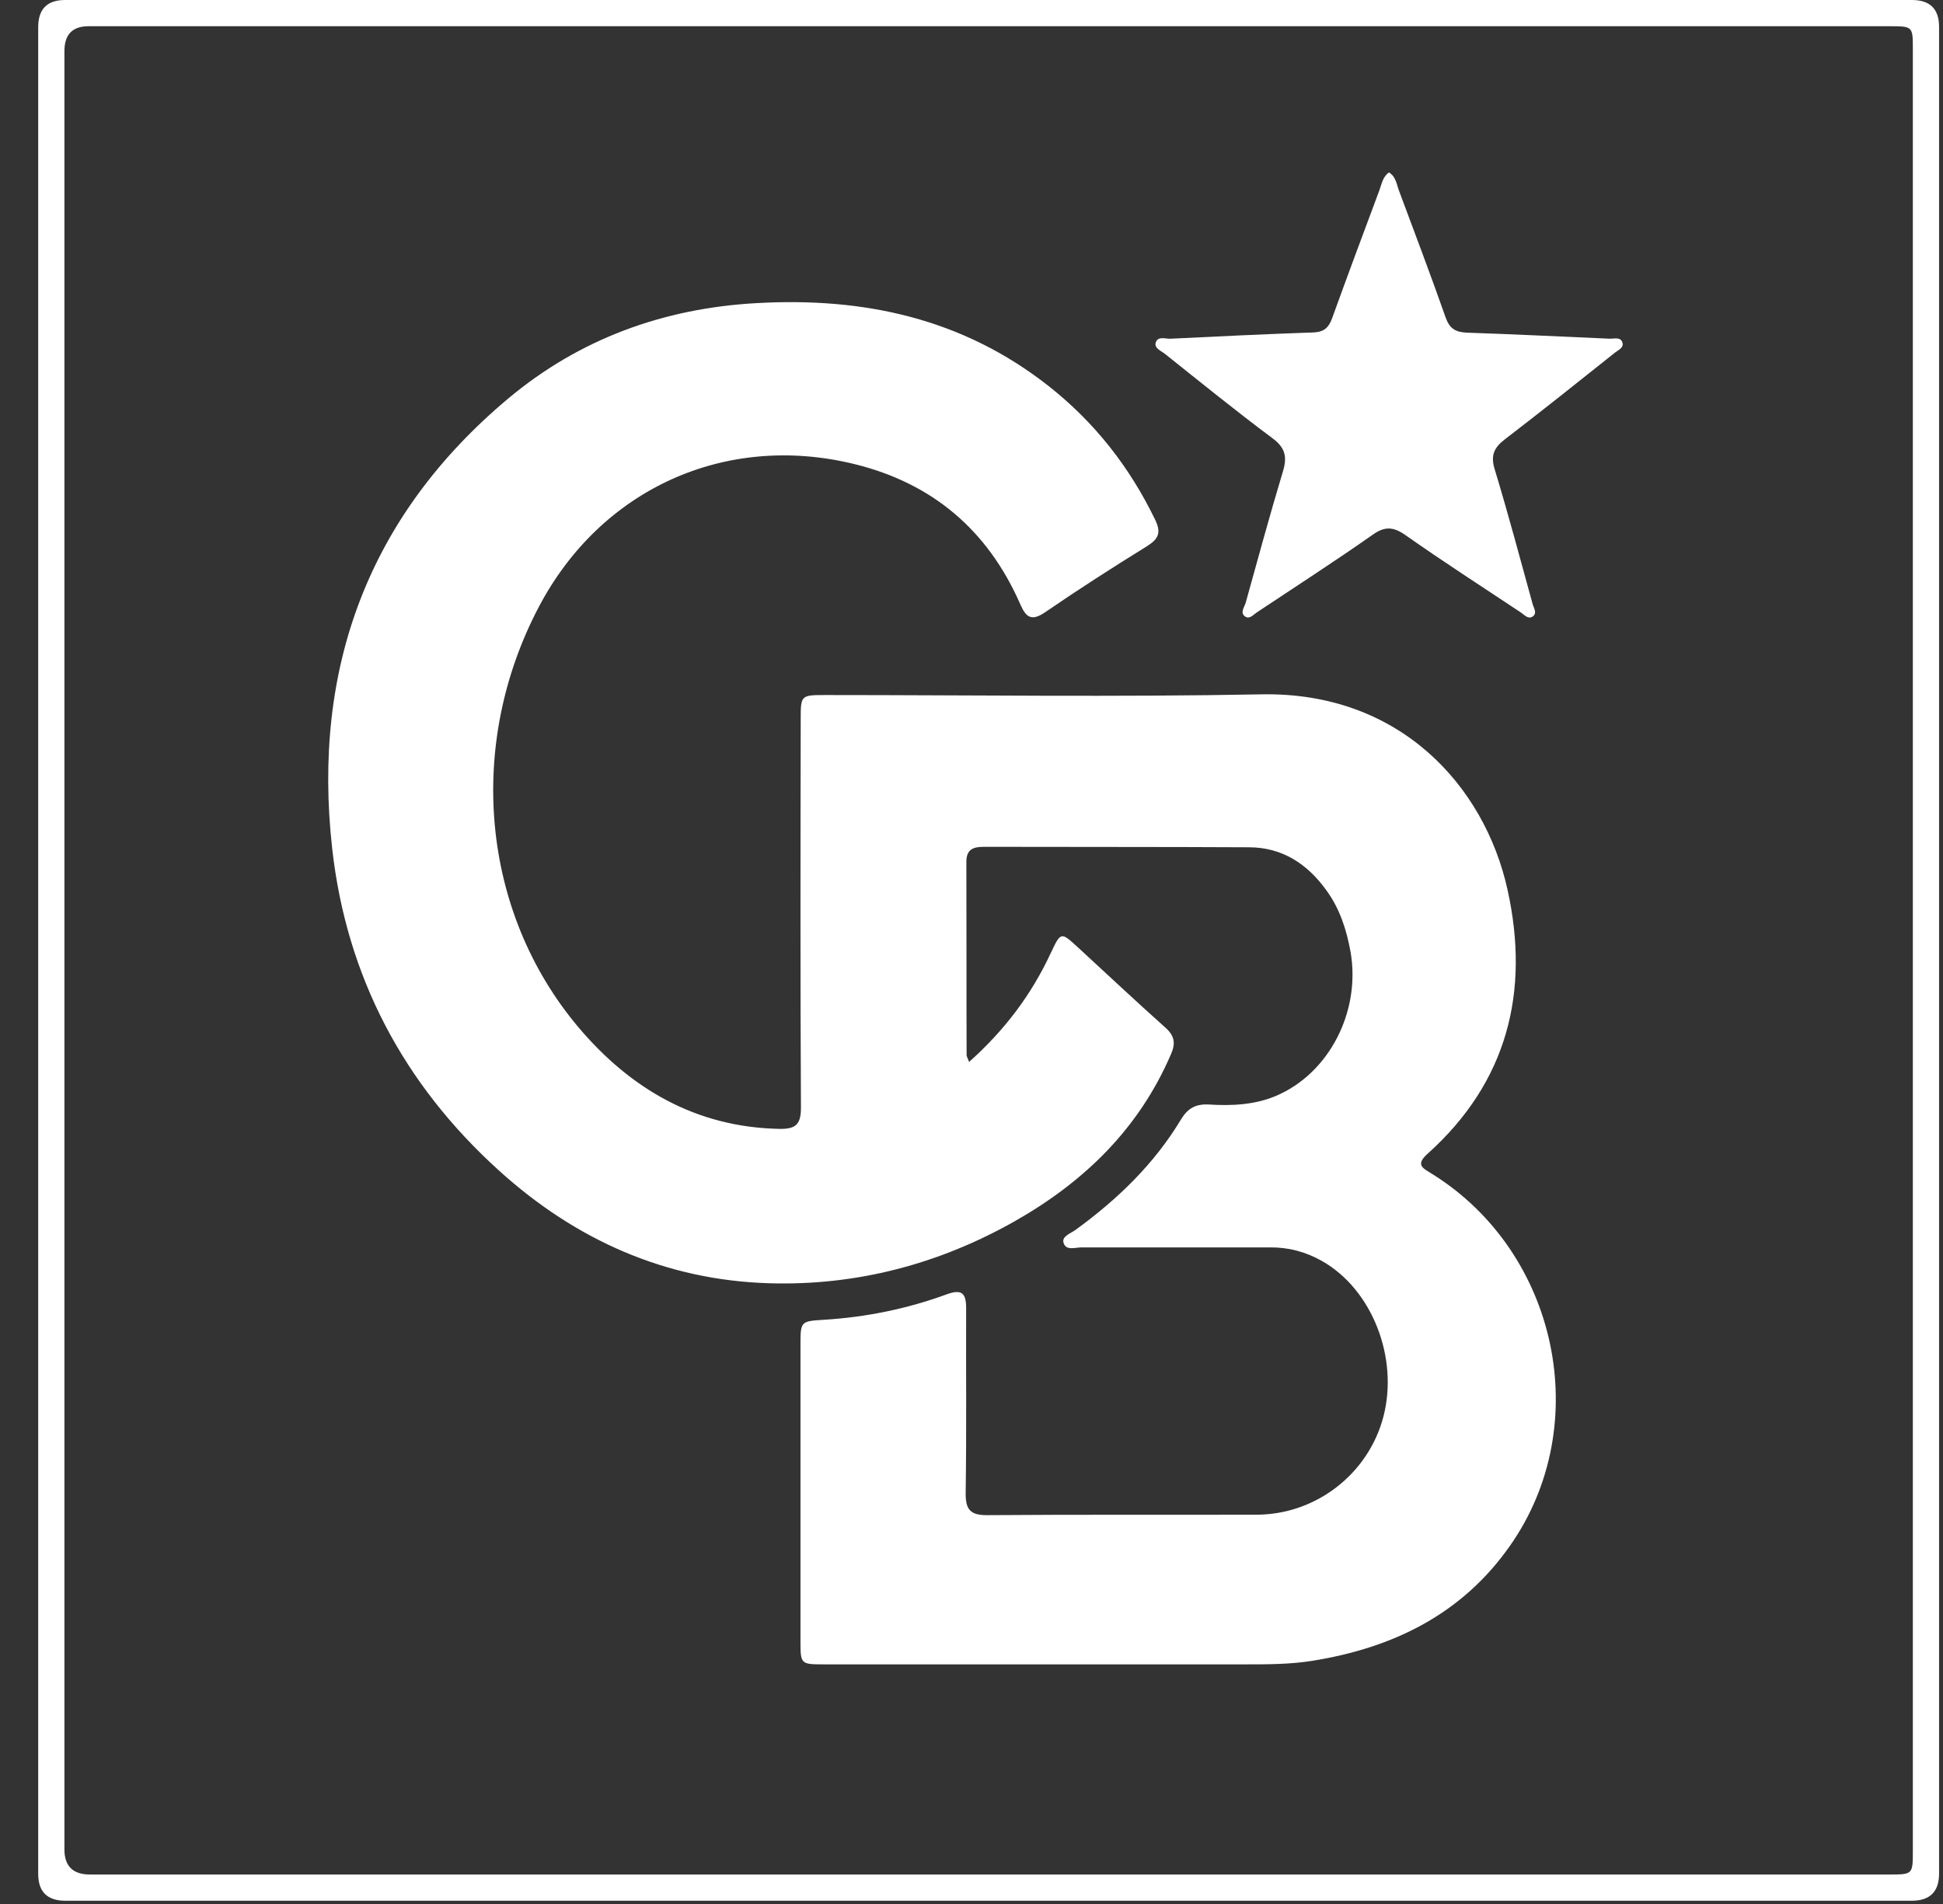 <svg width="50" height="49" viewBox="0 0 50 49" fill="none" xmlns="http://www.w3.org/2000/svg">
<rect x="0" y="0" width="50" height="49" fill="#333333" stroke="none"/>
<path d="M49.899 24.458C49.899 32.38 49.899 40.301 49.899 48.217C49.899 48.679 49.668 48.912 49.206 48.916C33.363 48.916 17.525 48.916 1.682 48.916C1.216 48.916 0.983 48.685 0.983 48.223C0.983 32.38 0.983 16.542 0.983 0.699C0.983 0.233 1.214 -0 1.676 -0C17.519 -0 33.357 -0 49.2 -0C49.666 -0 49.899 0.231 49.899 0.693C49.899 8.615 49.899 16.536 49.899 24.452V24.458ZM25.417 48.241C33.146 48.241 40.874 48.241 48.603 48.241C49.218 48.241 49.224 48.241 49.224 47.644C49.224 32.187 49.224 16.729 49.224 1.272C49.224 0.675 49.224 0.675 48.609 0.675C33.164 0.675 17.724 0.675 2.279 0.675C1.865 0.675 1.658 0.888 1.658 1.314C1.658 16.741 1.658 32.169 1.658 47.596C1.658 48.026 1.877 48.241 2.315 48.241C10.014 48.241 17.712 48.241 25.411 48.241H25.417Z" fill="white"/>
<path d="M24.946 27.322C25.863 26.502 26.55 25.585 27.044 24.518C27.297 23.982 27.303 23.982 27.725 24.368C28.479 25.061 29.227 25.766 29.992 26.448C30.227 26.659 30.257 26.852 30.131 27.135C29.305 29.052 27.9 30.414 26.116 31.427C24.156 32.536 22.04 33.091 19.798 33.025C17.127 32.946 14.812 31.91 12.841 30.125C10.381 27.9 8.916 25.127 8.548 21.836C8.03 17.2 9.477 13.269 13.088 10.248C14.914 8.723 17.067 7.934 19.466 7.801C22.227 7.644 24.771 8.193 26.984 9.935C28.172 10.87 29.07 12.021 29.727 13.377C29.884 13.703 29.817 13.866 29.522 14.053C28.636 14.601 27.762 15.162 26.899 15.753C26.55 15.994 26.405 15.897 26.254 15.548C25.422 13.649 24 12.437 21.986 11.943C18.664 11.129 15.463 12.582 13.865 15.62C11.997 19.171 12.376 23.457 14.884 26.436C16.223 28.021 17.911 29.01 20.057 29.052C20.473 29.058 20.611 28.943 20.611 28.509C20.593 25.181 20.599 21.848 20.605 18.52C20.605 17.893 20.605 17.887 21.244 17.887C24.982 17.887 28.726 17.941 32.464 17.869C36.021 17.802 38.203 20.226 38.794 22.897C39.373 25.519 38.794 27.846 36.738 29.691C36.401 29.992 36.636 30.071 36.859 30.215C40.09 32.229 41.037 36.672 38.86 39.777C37.624 41.543 35.846 42.411 33.76 42.743C33.193 42.833 32.621 42.833 32.048 42.833C28.437 42.833 24.832 42.833 21.22 42.833C20.605 42.833 20.599 42.833 20.599 42.231C20.599 39.681 20.599 37.124 20.599 34.574C20.599 34.008 20.618 34.001 21.196 33.965C22.288 33.899 23.349 33.682 24.367 33.308C24.753 33.169 24.862 33.284 24.862 33.664C24.856 35.249 24.874 36.835 24.85 38.414C24.844 38.855 24.97 38.999 25.422 38.993C27.725 38.975 30.028 38.987 32.331 38.981C33.862 38.981 35.213 37.932 35.599 36.461C35.997 34.942 35.309 33.182 34.019 32.452C33.603 32.217 33.157 32.096 32.675 32.102C31.059 32.102 29.45 32.102 27.834 32.102C27.671 32.102 27.43 32.193 27.37 31.988C27.315 31.819 27.544 31.747 27.671 31.656C28.75 30.873 29.697 29.962 30.39 28.811C30.565 28.521 30.77 28.407 31.107 28.425C31.692 28.461 32.283 28.437 32.838 28.202C34.2 27.623 35.02 26.038 34.755 24.5C34.652 23.928 34.477 23.385 34.134 22.915C33.645 22.233 32.994 21.805 32.138 21.805C29.866 21.793 27.593 21.799 25.32 21.793C25.049 21.793 24.868 21.854 24.868 22.179C24.874 23.837 24.868 25.495 24.874 27.153C24.874 27.189 24.904 27.231 24.94 27.334L24.946 27.322Z" fill="white"/>
<path d="M35.732 4.431C35.925 4.539 35.937 4.744 36.003 4.913C36.407 5.998 36.817 7.077 37.203 8.175C37.305 8.458 37.456 8.548 37.745 8.561C38.975 8.603 40.205 8.663 41.435 8.717C41.543 8.717 41.7 8.669 41.748 8.808C41.797 8.946 41.646 9.007 41.561 9.073C40.621 9.821 39.681 10.574 38.728 11.304C38.445 11.521 38.354 11.72 38.463 12.075C38.812 13.227 39.12 14.384 39.439 15.542C39.469 15.65 39.566 15.783 39.439 15.867C39.325 15.946 39.222 15.819 39.132 15.759C38.143 15.102 37.142 14.457 36.172 13.775C35.864 13.558 35.641 13.534 35.322 13.763C34.351 14.444 33.35 15.09 32.362 15.747C32.265 15.807 32.163 15.94 32.054 15.873C31.898 15.783 32.018 15.632 32.054 15.518C32.368 14.39 32.675 13.257 33.013 12.136C33.127 11.762 33.079 11.527 32.748 11.28C31.807 10.58 30.897 9.839 29.98 9.109C29.884 9.031 29.703 8.964 29.739 8.826C29.787 8.639 29.986 8.723 30.119 8.717C31.349 8.657 32.579 8.597 33.809 8.555C34.074 8.542 34.194 8.428 34.279 8.193C34.677 7.09 35.087 5.992 35.497 4.895C35.557 4.732 35.581 4.551 35.744 4.437L35.732 4.431Z" fill="white"/>
</svg>
